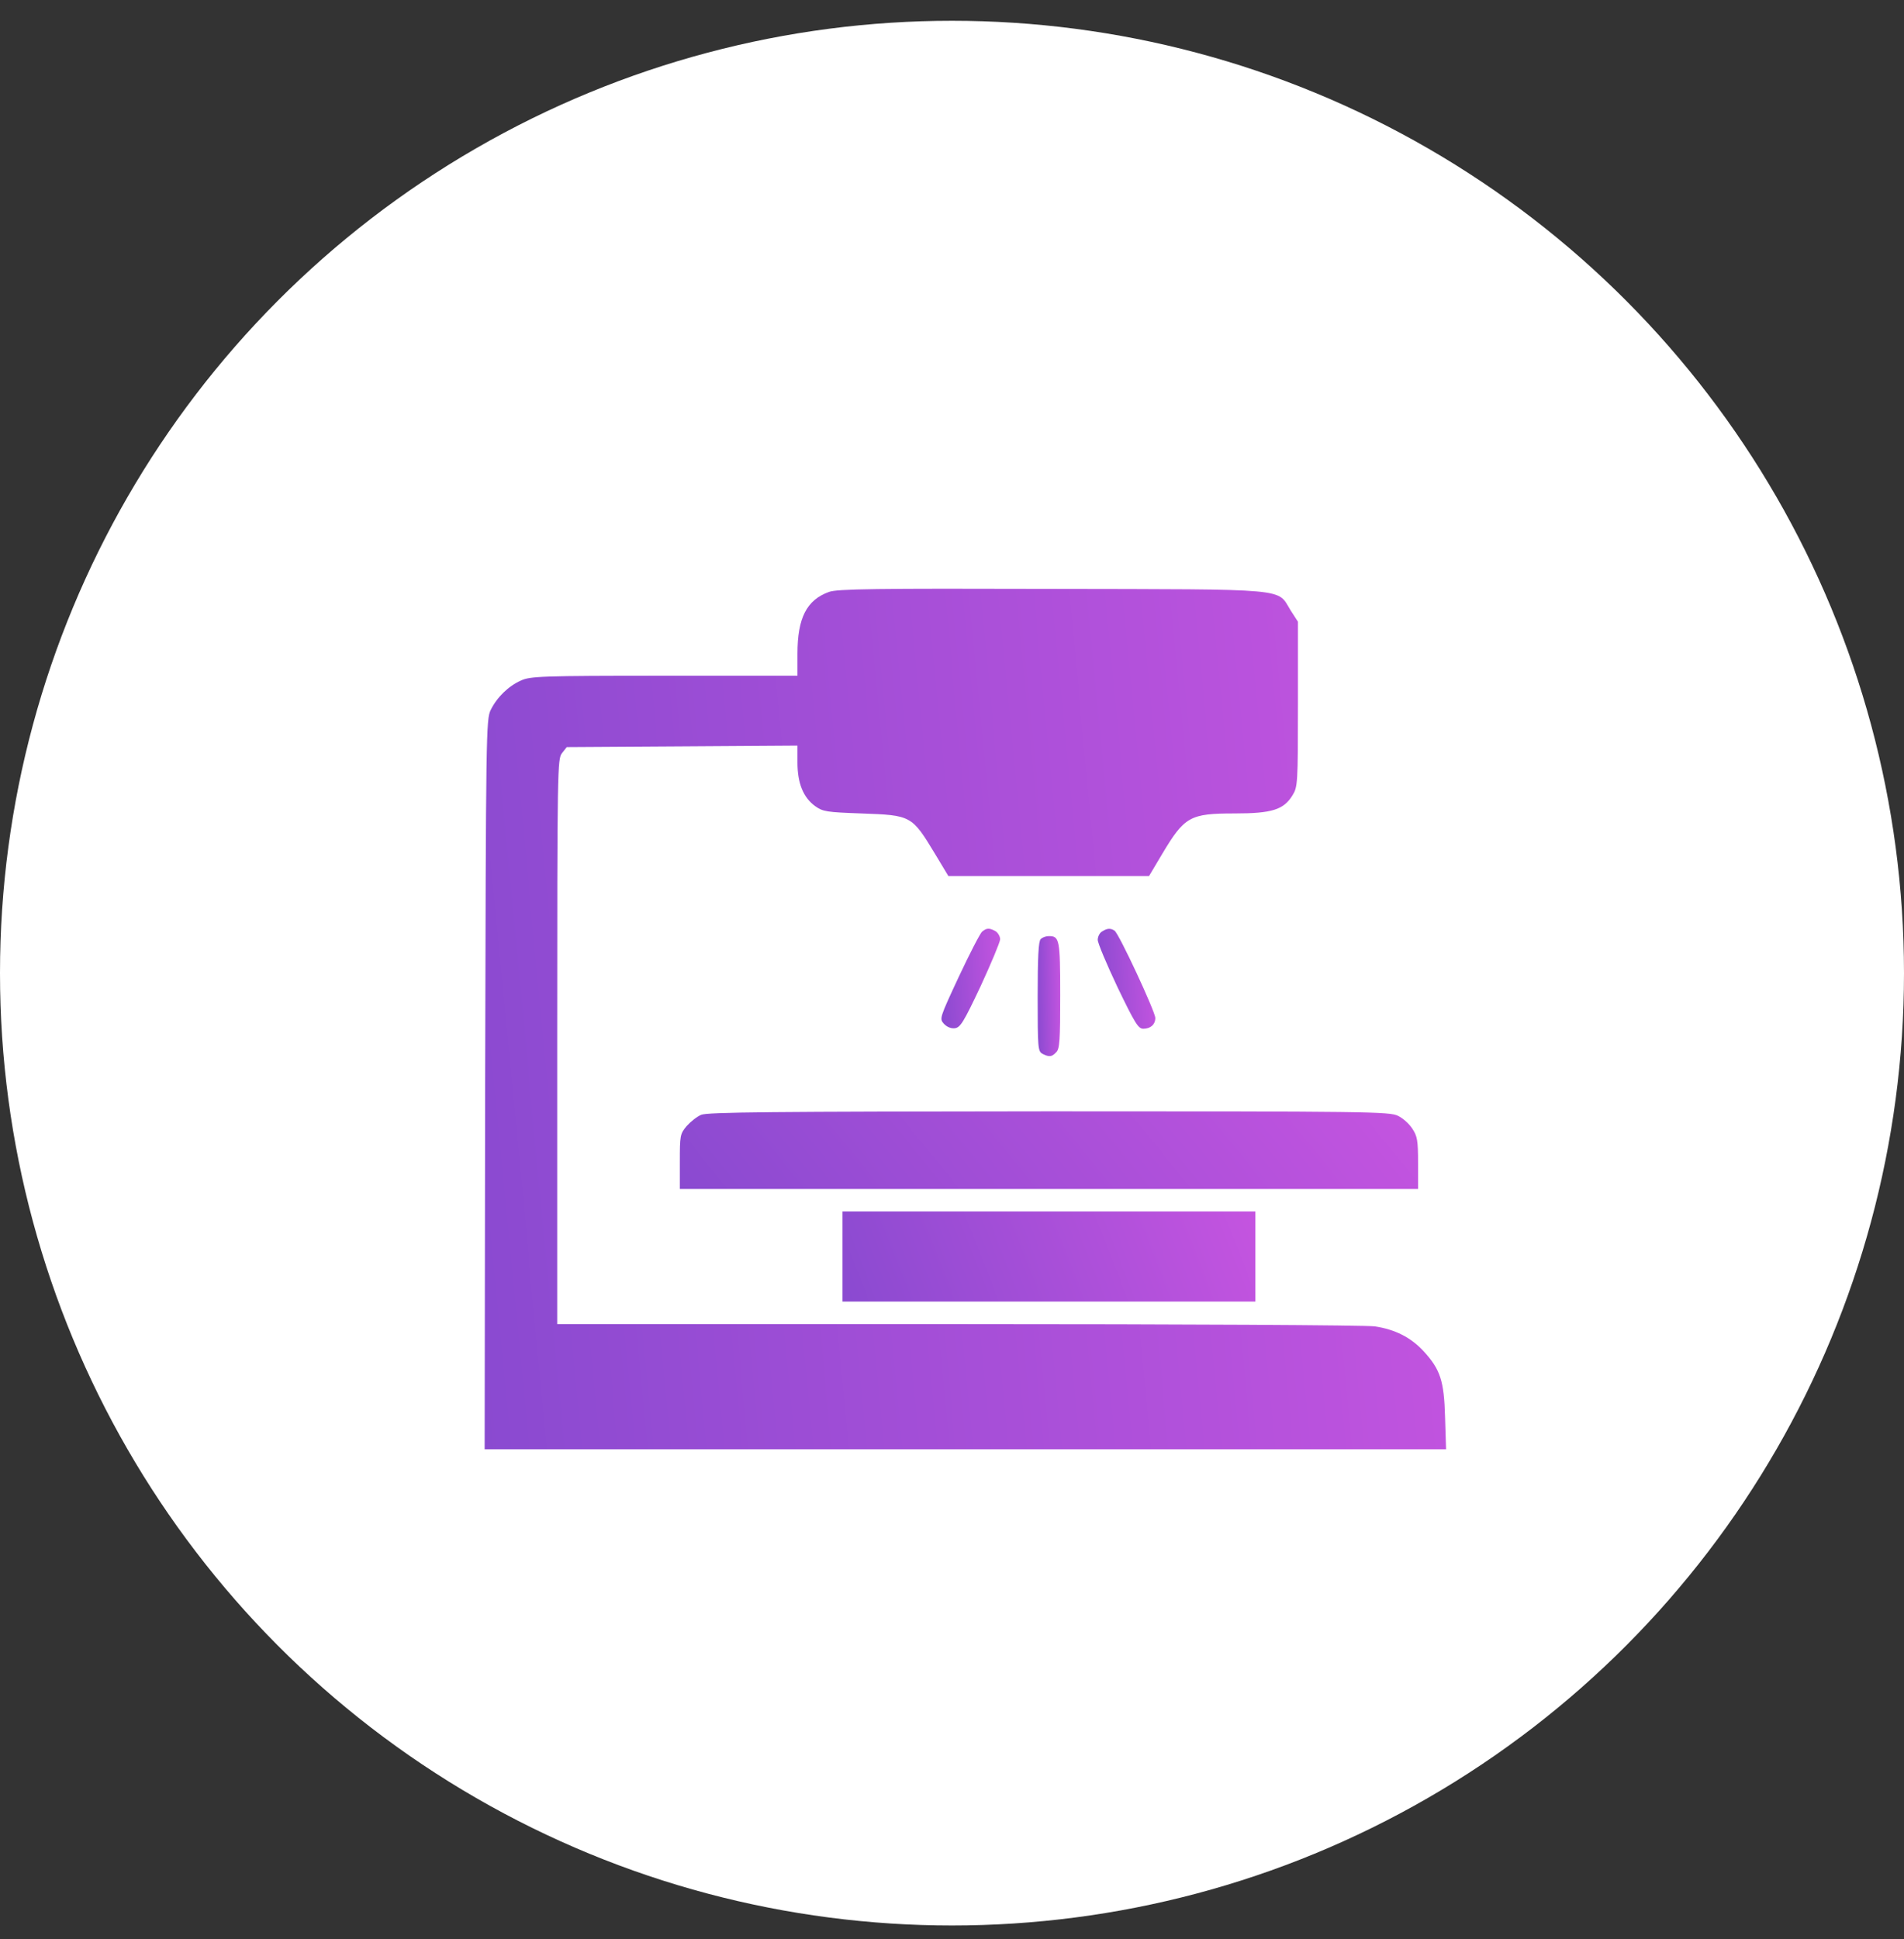 <svg width="55" height="56" viewBox="0 0 55 56" fill="none" xmlns="http://www.w3.org/2000/svg">
<rect x="0" y="0" width="55" height="56" fill="#333333" stroke="none"/>
<circle cx="27.5" cy="28.1" r="27.5" fill="white"/>
<path d="M23.947 17.092C23.303 17.323 23.036 17.843 23.036 18.877V19.513H19.19C15.612 19.513 15.316 19.528 15.048 19.651C14.687 19.81 14.354 20.135 14.174 20.503C14.043 20.771 14.036 21.132 14.014 31.317L14 41.85H27.886H41.772L41.743 40.924C41.715 39.869 41.606 39.544 41.122 39.016C40.753 38.618 40.298 38.387 39.712 38.3C39.459 38.264 34.168 38.235 27.684 38.235H16.096V30.074C16.096 22.152 16.104 21.913 16.234 21.747L16.371 21.573L19.703 21.552L23.036 21.53V22.021C23.036 22.622 23.209 23.034 23.549 23.279C23.773 23.438 23.881 23.453 24.879 23.489C26.325 23.54 26.339 23.547 27.012 24.66L27.395 25.296H30.293H33.192L33.575 24.653C34.218 23.576 34.377 23.489 35.664 23.489C36.741 23.489 37.081 23.381 37.334 22.968C37.486 22.723 37.493 22.643 37.493 20.33V17.952L37.283 17.627C36.879 16.976 37.356 17.019 30.373 17.005C25.291 16.99 24.178 17.005 23.947 17.092Z" fill="url(#paint0_linear_4164_748)"/>
<path d="M28.37 26.901C28.313 26.951 28.009 27.537 27.698 28.202C27.142 29.395 27.134 29.416 27.265 29.561C27.351 29.655 27.474 29.705 27.583 29.691C27.742 29.669 27.836 29.517 28.327 28.477C28.631 27.819 28.884 27.212 28.891 27.125C28.891 27.038 28.826 26.93 28.754 26.886C28.573 26.792 28.508 26.792 28.37 26.901Z" fill="url(#paint1_linear_4164_748)"/>
<path d="M31.84 26.894C31.768 26.93 31.71 27.045 31.71 27.139C31.71 27.233 31.97 27.848 32.281 28.506C32.787 29.554 32.881 29.706 33.026 29.706C33.235 29.706 33.373 29.583 33.373 29.395C33.373 29.214 32.317 26.944 32.194 26.872C32.079 26.8 31.992 26.8 31.84 26.894Z" fill="url(#paint2_linear_4164_748)"/>
<path d="M30.062 27.118C29.997 27.183 29.975 27.652 29.975 28.78C29.975 30.262 29.982 30.356 30.112 30.428C30.308 30.529 30.38 30.522 30.51 30.385C30.611 30.291 30.626 30.038 30.626 28.737C30.626 27.125 30.604 27.031 30.3 27.031C30.214 27.031 30.112 27.067 30.062 27.118Z" fill="url(#paint3_linear_4164_748)"/>
<path d="M20.253 32.192C20.13 32.243 19.942 32.395 19.833 32.518C19.645 32.742 19.638 32.792 19.638 33.544V34.332H30.3H40.963V33.58C40.963 32.93 40.941 32.807 40.796 32.59C40.71 32.453 40.522 32.286 40.384 32.221C40.146 32.098 39.517 32.091 30.3 32.091C22.291 32.098 20.426 32.113 20.253 32.192Z" fill="url(#paint4_linear_4164_748)"/>
<path d="M24.337 36.283V37.584H30.3H36.264V36.283V34.982H30.3H24.337V36.283Z" fill="url(#paint5_linear_4164_748)"/>
<defs>
<linearGradient id="paint0_linear_4164_748" x1="10.47" y1="31.73" x2="45.057" y2="28.428" gradientUnits="userSpaceOnUse">
<stop stop-color="#8549CF"/>
<stop offset="1" stop-color="#C955E1"/>
</linearGradient>
<linearGradient id="paint1_linear_4164_748" x1="26.98" y1="28.522" x2="29.105" y2="28.415" gradientUnits="userSpaceOnUse">
<stop stop-color="#8549CF"/>
<stop offset="1" stop-color="#C955E1"/>
</linearGradient>
<linearGradient id="paint2_linear_4164_748" x1="31.499" y1="28.531" x2="33.583" y2="28.428" gradientUnits="userSpaceOnUse">
<stop stop-color="#8549CF"/>
<stop offset="1" stop-color="#C955E1"/>
</linearGradient>
<linearGradient id="paint3_linear_4164_748" x1="29.892" y1="29.086" x2="30.71" y2="29.073" gradientUnits="userSpaceOnUse">
<stop stop-color="#8549CF"/>
<stop offset="1" stop-color="#C955E1"/>
</linearGradient>
<linearGradient id="paint4_linear_4164_748" x1="16.928" y1="33.419" x2="33.061" y2="20.302" gradientUnits="userSpaceOnUse">
<stop stop-color="#8549CF"/>
<stop offset="1" stop-color="#C955E1"/>
</linearGradient>
<linearGradient id="paint5_linear_4164_748" x1="22.821" y1="36.525" x2="35.817" y2="31.435" gradientUnits="userSpaceOnUse">
<stop stop-color="#8549CF"/>
<stop offset="1" stop-color="#C955E1"/>
</linearGradient>
</defs>
</svg>
